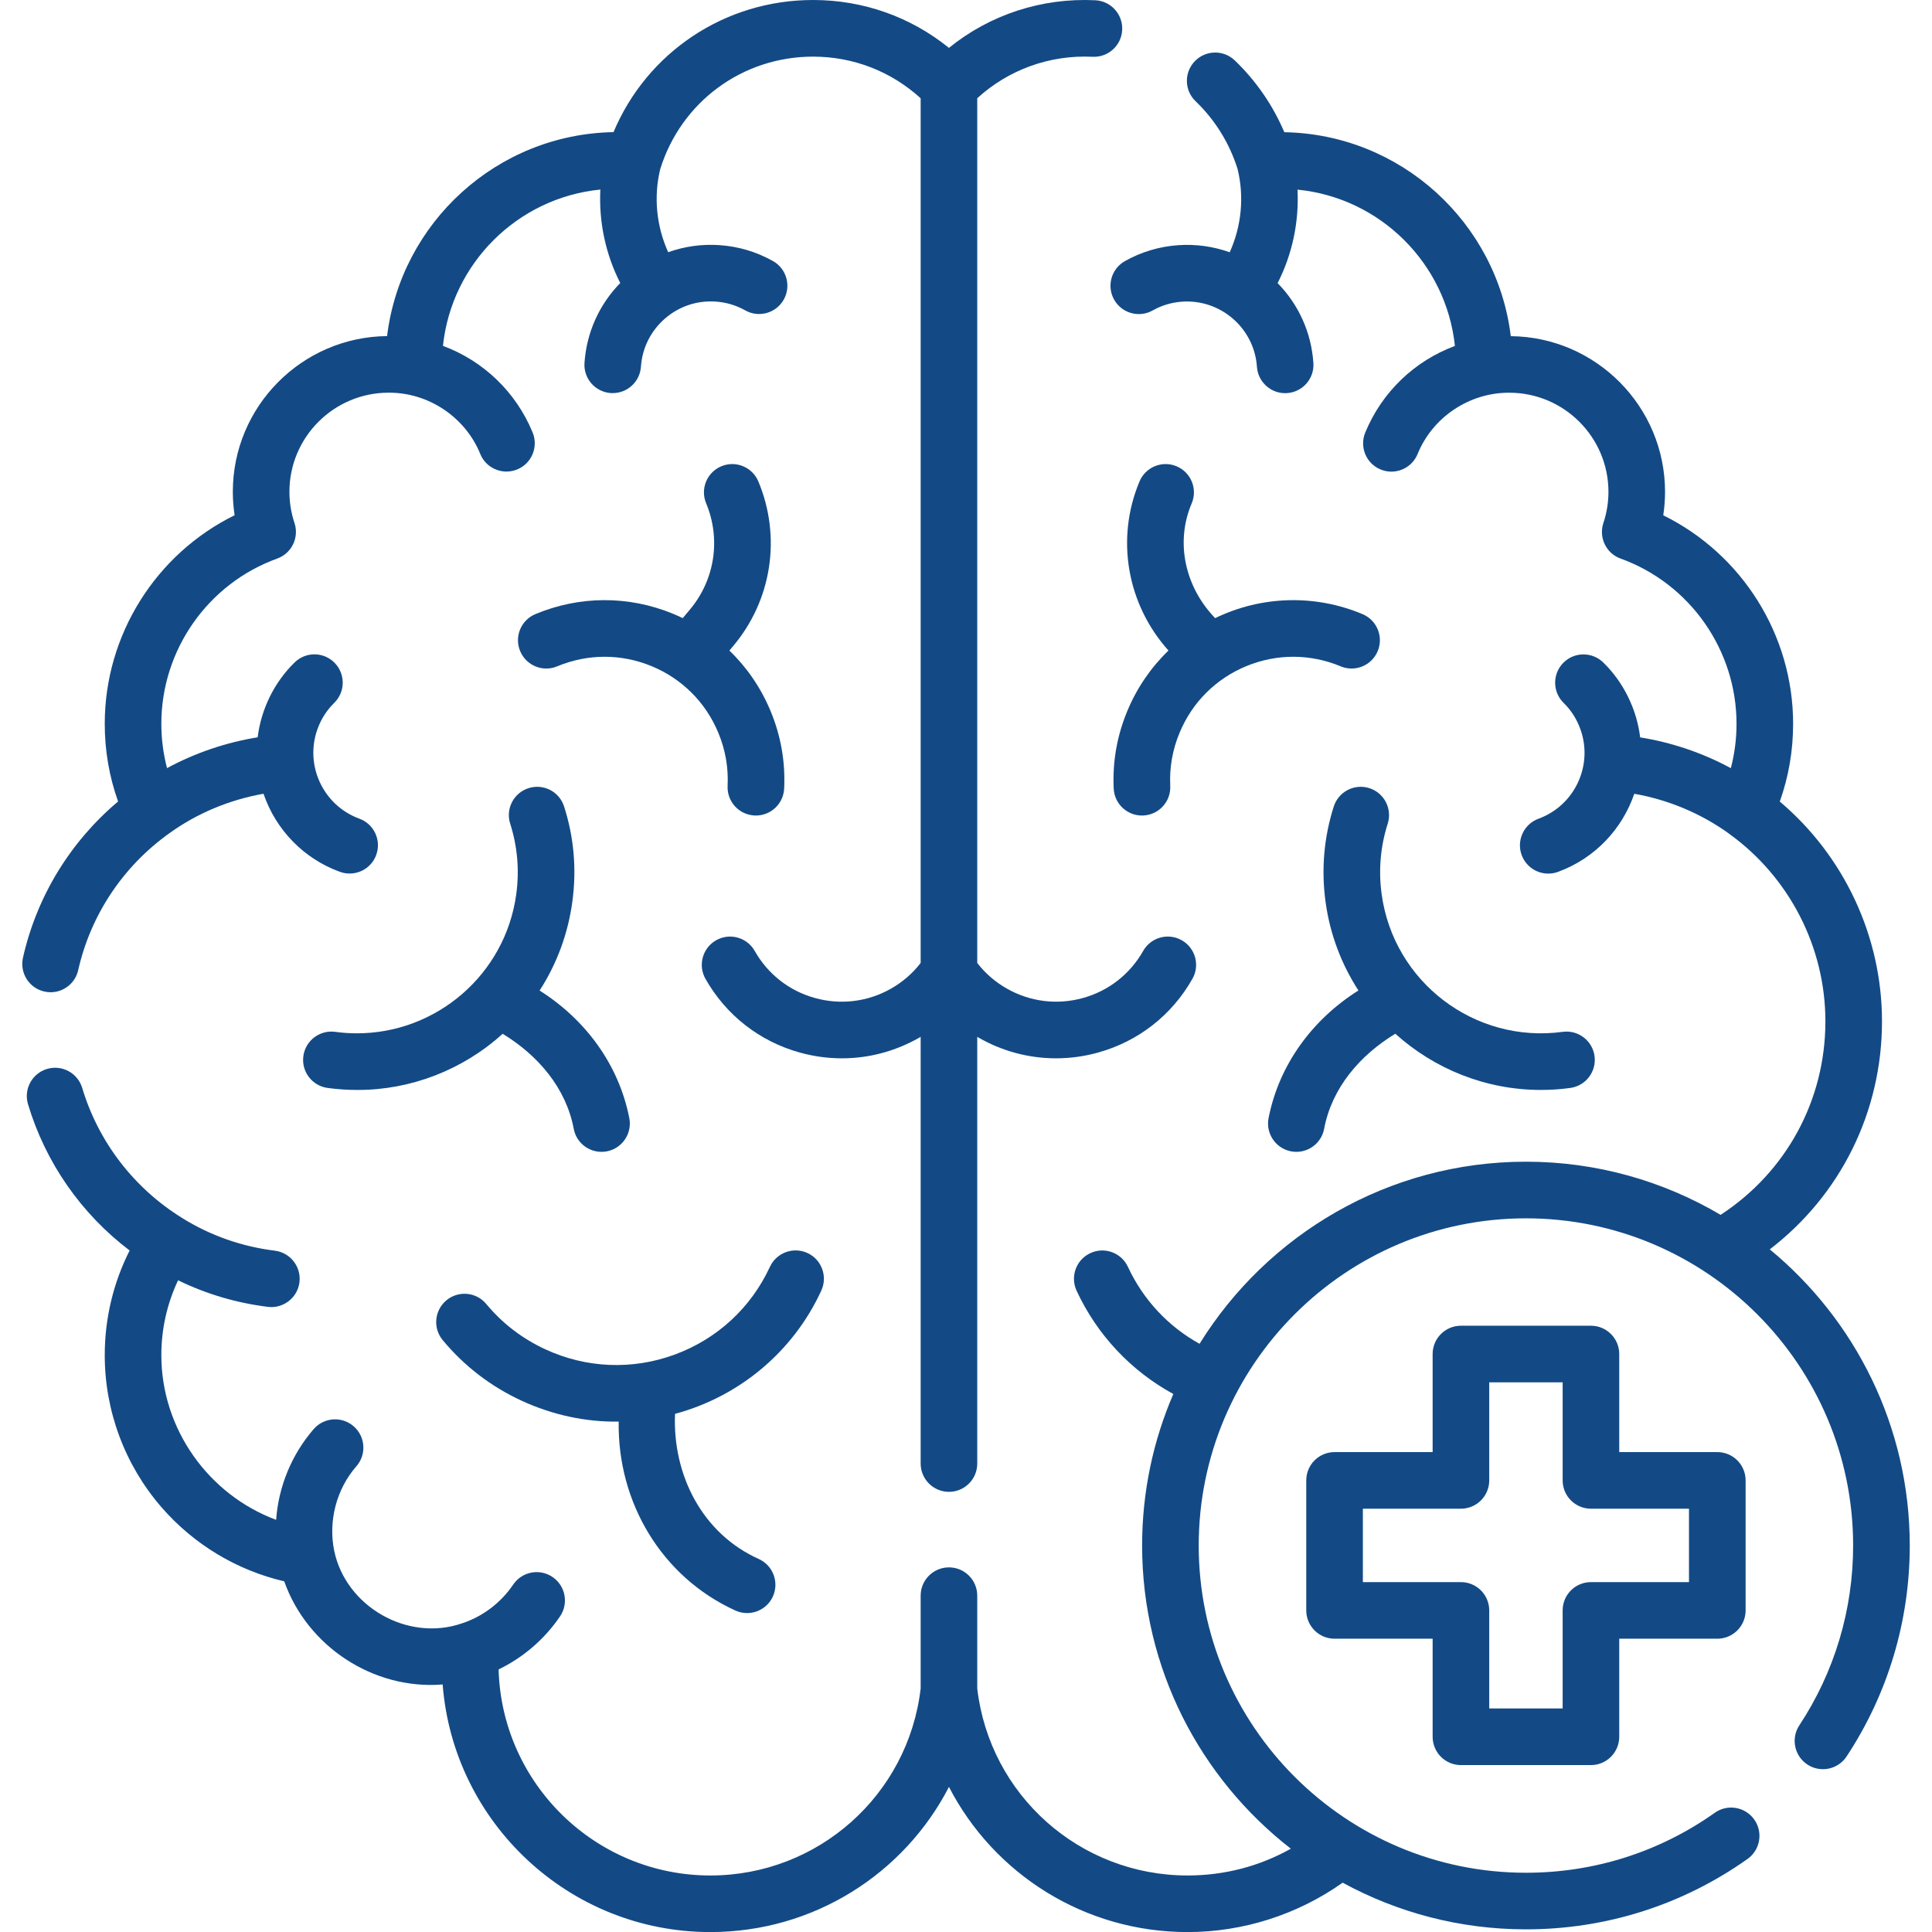 <svg width="51" height="51" viewBox="0 0 51 51" fill="none" xmlns="http://www.w3.org/2000/svg">
<g clip-path="url(#clip0_71_8782)">
<path d="M1.171 26.174C1.226 26.187 1.281 26.193 1.336 26.193C1.677 26.193 1.986 25.957 2.064 25.61C2.391 24.159 3.241 22.878 4.459 22.004C5.199 21.468 6.06 21.111 6.956 20.953C7.281 21.908 8.024 22.671 8.973 23.014C9.058 23.045 9.144 23.059 9.23 23.059C9.534 23.059 9.821 22.872 9.931 22.569C10.073 22.181 9.874 21.752 9.486 21.611C8.528 21.26 8.033 20.195 8.384 19.237C8.479 18.976 8.627 18.746 8.824 18.553C9.118 18.264 9.122 17.791 8.833 17.497C8.544 17.202 8.071 17.198 7.777 17.487C7.241 18.008 6.892 18.722 6.802 19.463C5.965 19.598 5.155 19.874 4.409 20.276C4.31 19.896 4.259 19.505 4.259 19.105C4.259 17.158 5.488 15.405 7.319 14.744C7.7 14.606 7.901 14.19 7.774 13.806C7.685 13.54 7.64 13.263 7.64 12.982C7.64 11.539 8.815 10.366 10.258 10.366C11.309 10.359 12.283 11.01 12.679 11.986C12.797 12.274 13.076 12.448 13.37 12.448C13.464 12.448 13.561 12.43 13.654 12.392C14.036 12.234 14.217 11.797 14.06 11.416C13.619 10.345 12.757 9.525 11.693 9.13C11.922 6.951 13.665 5.218 15.848 5.004C15.805 5.855 15.985 6.71 16.373 7.471C15.817 8.039 15.484 8.778 15.429 9.579C15.4 9.991 15.711 10.347 16.123 10.376C16.14 10.377 16.158 10.377 16.175 10.377C16.564 10.377 16.892 10.075 16.919 9.681C16.953 9.188 17.177 8.738 17.549 8.413C17.922 8.088 18.398 7.927 18.892 7.961C19.169 7.98 19.432 8.058 19.672 8.193C20.031 8.396 20.487 8.268 20.689 7.909C20.891 7.549 20.764 7.093 20.404 6.891C19.969 6.647 19.495 6.505 18.994 6.471C18.526 6.439 18.067 6.504 17.639 6.658C17.328 5.975 17.25 5.194 17.429 4.462L17.431 4.456C17.985 2.684 19.603 1.495 21.463 1.495C22.526 1.495 23.524 1.884 24.303 2.594V25.42C24.09 25.696 23.826 25.925 23.517 26.1C22.904 26.446 22.192 26.534 21.513 26.345C20.834 26.157 20.27 25.716 19.923 25.103C19.72 24.744 19.264 24.617 18.905 24.82C18.546 25.023 18.419 25.479 18.622 25.838C19.166 26.799 20.05 27.49 21.114 27.785C21.481 27.887 21.854 27.937 22.225 27.937C22.928 27.937 23.623 27.756 24.252 27.4C24.27 27.39 24.286 27.379 24.303 27.369V38.634C24.303 39.046 24.638 39.381 25.05 39.381C25.463 39.381 25.797 39.046 25.797 38.634V27.37C26.435 27.746 27.154 27.937 27.875 27.937C28.246 27.937 28.619 27.887 28.986 27.785C30.049 27.49 30.934 26.798 31.477 25.838C31.681 25.479 31.554 25.023 31.195 24.82C30.836 24.617 30.38 24.743 30.177 25.102C29.83 25.715 29.265 26.157 28.587 26.345C27.908 26.533 27.196 26.446 26.583 26.099C26.275 25.925 26.011 25.697 25.797 25.42V2.593C26.623 1.838 27.713 1.444 28.84 1.499C29.252 1.519 29.603 1.203 29.623 0.791C29.644 0.379 29.327 0.028 28.915 0.007C27.505 -0.063 26.129 0.387 25.05 1.264C24.037 0.445 22.788 0 21.463 0C19.133 0 17.082 1.38 16.195 3.488C13.116 3.542 10.583 5.877 10.218 8.872C7.969 8.893 6.146 10.729 6.146 12.982C6.146 13.19 6.162 13.397 6.193 13.601C4.118 14.622 2.765 16.756 2.765 19.105C2.765 19.812 2.883 20.5 3.117 21.157C1.853 22.222 0.97 23.667 0.606 25.281C0.516 25.684 0.768 26.084 1.171 26.174Z" fill="#134A85"/>
<path d="M9.424 27.277C9.234 27.277 9.042 27.265 8.849 27.238C8.44 27.183 8.063 27.469 8.008 27.878C7.952 28.287 8.239 28.663 8.647 28.719C8.91 28.755 9.172 28.772 9.433 28.772C10.835 28.776 12.218 28.245 13.269 27.289C14.198 27.856 14.945 28.716 15.147 29.808C15.219 30.162 15.53 30.406 15.878 30.406C15.928 30.406 15.978 30.401 16.028 30.391C16.433 30.308 16.693 29.914 16.611 29.509C16.333 28.099 15.452 26.91 14.244 26.148C14.696 25.449 14.993 24.654 15.108 23.805C15.225 22.951 15.152 22.105 14.891 21.29C14.766 20.897 14.346 20.68 13.953 20.805C13.559 20.931 13.342 21.351 13.468 21.744C13.66 22.346 13.714 22.972 13.628 23.604C13.339 25.73 11.513 27.278 9.424 27.277Z" fill="#134A85"/>
<path d="M18.022 16.317C17.937 16.276 17.852 16.237 17.764 16.201C16.592 15.719 15.302 15.723 14.133 16.211C13.752 16.37 13.572 16.807 13.731 17.188C13.89 17.569 14.328 17.749 14.708 17.59C15.509 17.255 16.393 17.253 17.196 17.583C17.999 17.913 18.625 18.536 18.959 19.337C19.148 19.788 19.231 20.262 19.207 20.745C19.187 21.157 19.505 21.507 19.917 21.527C19.93 21.528 19.942 21.528 19.954 21.528C20.35 21.528 20.68 21.217 20.7 20.817C20.734 20.111 20.613 19.419 20.338 18.762C20.084 18.154 19.715 17.617 19.254 17.173L19.351 17.058C20.375 15.843 20.631 14.176 20.019 12.71C19.86 12.329 19.422 12.149 19.042 12.308C18.661 12.467 18.481 12.904 18.64 13.285C19.035 14.233 18.87 15.31 18.208 16.096L18.022 16.317Z" fill="#134A85"/>
<path d="M21.68 34.069C21.853 33.694 21.69 33.25 21.316 33.077C20.942 32.904 20.497 33.067 20.324 33.441C19.823 34.524 18.93 35.346 17.81 35.758C16.69 36.169 15.477 36.119 14.394 35.618C13.785 35.336 13.261 34.934 12.836 34.422C12.573 34.105 12.102 34.061 11.784 34.325C11.467 34.589 11.423 35.06 11.687 35.377C12.255 36.061 12.955 36.598 13.766 36.974C14.584 37.351 15.456 37.54 16.332 37.527C16.296 39.651 17.461 41.625 19.408 42.512C19.509 42.559 19.616 42.581 19.721 42.581C20.003 42.581 20.273 42.421 20.4 42.148C20.573 41.773 20.41 41.329 20.035 41.156C18.534 40.485 17.751 38.927 17.819 37.322C19.523 36.864 20.943 35.674 21.68 34.069Z" fill="#134A85"/>
<path d="M36.147 20.805C35.754 20.68 35.333 20.897 35.208 21.29C34.948 22.105 34.875 22.951 34.991 23.805C35.108 24.668 35.414 25.459 35.859 26.146C34.649 26.908 33.766 28.098 33.488 29.51C33.406 29.914 33.667 30.308 34.071 30.391C34.121 30.401 34.172 30.406 34.221 30.406C34.569 30.406 34.88 30.162 34.952 29.808C35.154 28.715 35.903 27.854 36.833 27.288C37.863 28.217 39.221 28.772 40.675 28.772C40.931 28.772 41.191 28.755 41.452 28.719C41.861 28.663 42.147 28.287 42.092 27.878C42.036 27.469 41.66 27.183 41.251 27.238C38.931 27.555 36.787 25.923 36.472 23.604C36.386 22.972 36.44 22.346 36.632 21.744C36.757 21.351 36.54 20.93 36.147 20.805Z" fill="#134A85"/>
<path d="M29.761 18.762C29.486 19.419 29.365 20.111 29.399 20.818C29.419 21.217 29.749 21.528 30.145 21.528C30.157 21.528 30.17 21.528 30.182 21.527C30.594 21.507 30.912 21.157 30.892 20.745C30.868 20.262 30.951 19.788 31.14 19.338C31.474 18.536 32.1 17.913 32.903 17.583C33.706 17.253 34.589 17.255 35.391 17.59C35.771 17.749 36.209 17.569 36.368 17.188C36.527 16.807 36.347 16.37 35.966 16.211C34.713 15.685 33.3 15.724 32.077 16.317C31.295 15.512 31.012 14.331 31.459 13.285C31.618 12.904 31.438 12.467 31.057 12.308C30.677 12.149 30.239 12.329 30.08 12.71C29.445 14.223 29.75 15.954 30.845 17.173C30.384 17.617 30.014 18.154 29.761 18.762Z" fill="#134A85"/>
<path d="M46.718 32.98C48.585 31.548 49.68 29.351 49.68 26.962C49.68 24.723 48.681 22.595 46.982 21.159C47.216 20.502 47.334 19.814 47.334 19.107C47.334 16.758 45.981 14.624 43.906 13.603C43.937 13.399 43.953 13.192 43.953 12.984C43.953 10.731 42.13 8.895 39.881 8.874C39.516 5.878 36.982 3.543 33.903 3.49C33.601 2.779 33.156 2.132 32.595 1.595C32.297 1.309 31.824 1.319 31.539 1.617C31.253 1.915 31.263 2.388 31.561 2.673C32.076 3.166 32.458 3.785 32.669 4.462L32.669 4.462C32.849 5.195 32.771 5.976 32.461 6.659C32.032 6.506 31.573 6.44 31.105 6.472C30.604 6.507 30.13 6.648 29.695 6.893C29.335 7.095 29.208 7.551 29.41 7.91C29.612 8.27 30.068 8.397 30.428 8.195C30.667 8.06 30.93 7.982 31.207 7.963C32.225 7.894 33.11 8.665 33.18 9.683C33.207 10.095 33.57 10.407 33.976 10.377C34.388 10.349 34.699 9.992 34.67 9.581C34.616 8.779 34.282 8.041 33.726 7.473C34.114 6.712 34.294 5.856 34.251 5.006C36.434 5.22 38.177 6.953 38.406 9.132C37.342 9.527 36.481 10.347 36.039 11.418C35.882 11.799 36.063 12.236 36.445 12.393C36.538 12.432 36.635 12.45 36.729 12.45C37.023 12.45 37.301 12.276 37.42 11.987C37.816 11.011 38.79 10.361 39.842 10.367C41.285 10.367 42.459 11.541 42.459 12.984C42.459 13.264 42.414 13.541 42.325 13.807C42.198 14.192 42.399 14.608 42.78 14.745C44.611 15.407 45.84 17.16 45.84 19.107C45.84 19.507 45.789 19.898 45.69 20.277C44.944 19.875 44.133 19.599 43.296 19.465C43.208 18.726 42.857 18.008 42.322 17.488C42.028 17.2 41.555 17.204 41.266 17.498C40.977 17.793 40.981 18.266 41.276 18.555C41.472 18.747 41.62 18.978 41.715 19.239C42.066 20.197 41.571 21.262 40.613 21.612C40.226 21.754 40.026 22.183 40.168 22.571C40.279 22.873 40.565 23.061 40.87 23.061C40.955 23.061 41.042 23.047 41.126 23.016C42.111 22.655 42.825 21.877 43.141 20.954C44.031 21.11 44.882 21.464 45.62 21.99C45.627 21.995 45.633 22.001 45.64 22.006C47.234 23.151 48.186 25.003 48.186 26.962C48.186 29.04 47.155 30.937 45.42 32.069C43.912 31.179 42.156 30.666 40.281 30.666C36.647 30.666 33.453 32.59 31.665 35.473C30.838 35.016 30.177 34.309 29.775 33.443C29.602 33.068 29.158 32.905 28.783 33.079C28.409 33.252 28.246 33.696 28.419 34.071C28.96 35.238 29.855 36.188 30.973 36.798C30.443 38.026 30.149 39.378 30.149 40.798C30.149 44.048 31.688 46.946 34.075 48.801C33.248 49.265 32.321 49.508 31.349 49.508C28.506 49.508 26.126 47.389 25.797 44.573V42.122C25.797 41.709 25.463 41.375 25.05 41.375C24.637 41.375 24.303 41.709 24.303 42.122V44.573C23.973 47.389 21.593 49.508 18.751 49.508C15.719 49.508 13.244 47.082 13.162 44.069C13.812 43.754 14.377 43.269 14.785 42.666C15.016 42.324 14.926 41.859 14.584 41.628C14.242 41.397 13.778 41.487 13.547 41.829C13.221 42.31 12.74 42.676 12.19 42.854C10.762 43.346 9.128 42.411 8.822 40.936C8.661 40.15 8.882 39.306 9.41 38.703C9.68 38.392 9.647 37.92 9.335 37.65C9.024 37.379 8.552 37.413 8.281 37.724C7.699 38.396 7.353 39.237 7.289 40.12C5.511 39.458 4.259 37.729 4.259 35.773C4.259 35.084 4.41 34.412 4.701 33.797C5.446 34.159 6.24 34.395 7.072 34.498C7.473 34.55 7.856 34.259 7.905 33.848C7.955 33.439 7.664 33.066 7.255 33.015C6.382 32.906 5.556 32.618 4.808 32.152C3.535 31.364 2.598 30.144 2.17 28.719C2.052 28.324 1.635 28.099 1.24 28.218C0.845 28.336 0.621 28.753 0.739 29.148C1.202 30.691 2.143 32.04 3.422 33.01C2.99 33.864 2.765 34.806 2.765 35.773C2.765 37.25 3.298 38.677 4.266 39.791C5.117 40.77 6.253 41.452 7.503 41.743C8.106 43.452 9.846 44.613 11.685 44.466C11.967 48.117 15.028 51.002 18.751 51.002C21.476 51.002 23.867 49.464 25.05 47.17C26.233 49.464 28.623 51.002 31.349 51.002C32.816 51.002 34.252 50.541 35.443 49.698C36.882 50.483 38.53 50.93 40.281 50.93C42.392 50.93 44.414 50.288 46.13 49.072C46.467 48.834 46.546 48.367 46.308 48.031C46.069 47.694 45.603 47.614 45.266 47.853C43.804 48.889 42.081 49.436 40.281 49.436C35.518 49.436 31.643 45.561 31.643 40.798C31.643 36.035 35.518 32.161 40.281 32.161C45.044 32.161 48.918 36.035 48.918 40.798C48.918 42.495 48.427 44.136 47.498 45.544C47.271 45.888 47.366 46.352 47.71 46.579C48.054 46.806 48.518 46.711 48.745 46.367C49.836 44.714 50.413 42.788 50.413 40.798C50.412 37.654 48.972 34.84 46.718 32.98Z" fill="#134A85"/>
<path d="M38.565 46.594H41.997C42.409 46.594 42.744 46.259 42.744 45.846V43.258H45.333C45.745 43.258 46.08 42.923 46.08 42.511V39.079C46.08 38.666 45.745 38.332 45.333 38.332H42.744V35.743C42.744 35.331 42.409 34.996 41.997 34.996H38.565C38.152 34.996 37.818 35.331 37.818 35.743V38.332H35.229C34.816 38.332 34.482 38.666 34.482 39.079V42.511C34.482 42.923 34.816 43.258 35.229 43.258H37.818V45.846C37.818 46.259 38.152 46.594 38.565 46.594ZM35.976 41.764V39.826H38.565C38.977 39.826 39.312 39.491 39.312 39.079V36.49H41.25V39.079C41.25 39.491 41.584 39.826 41.997 39.826H44.585V41.764H41.997C41.584 41.764 41.25 42.098 41.25 42.511V45.099H39.312V42.511C39.312 42.098 38.977 41.764 38.565 41.764H35.976Z" fill="#134A85"/>
</g>
<defs>
<clipPath id="clip0_71_8782">
<rect width="51" height="51" fill="white"/>
</clipPath>
</defs>
</svg>
